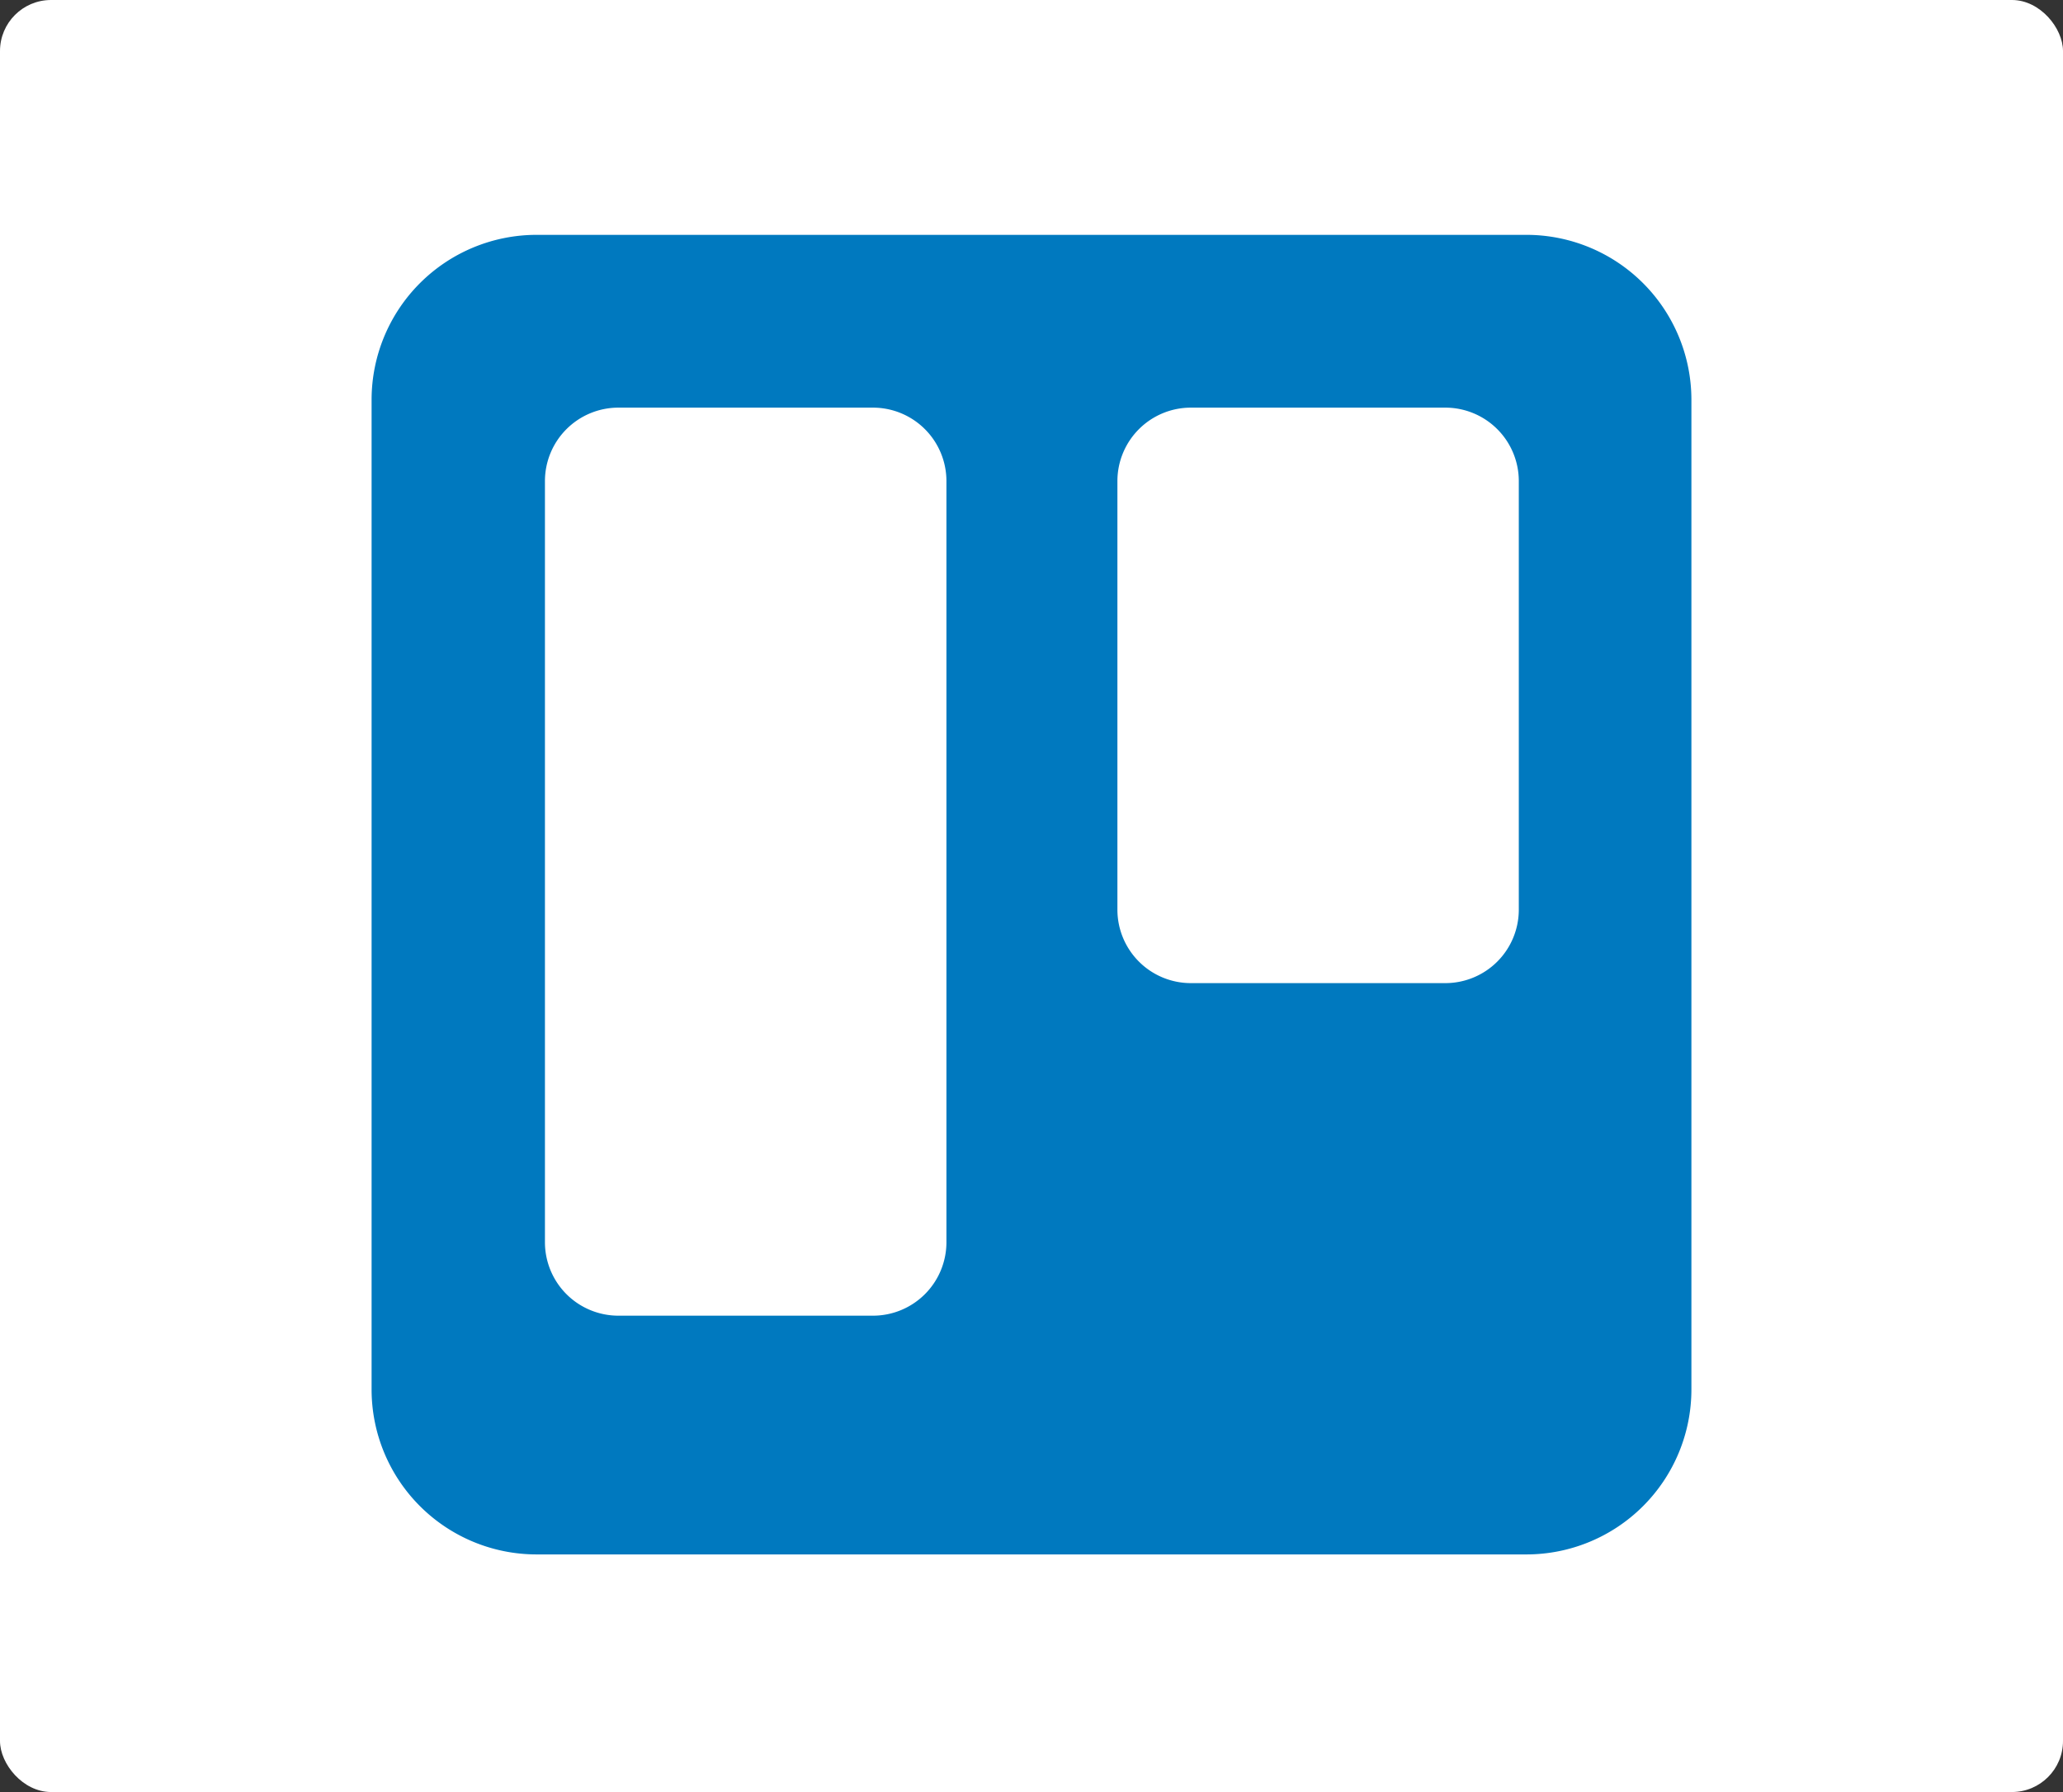 <?xml version="1.0" encoding="UTF-8"?>
<svg xmlns="http://www.w3.org/2000/svg" width="404" height="351" viewBox="0 0 404 351">
  <rect x="0" y="0" width="404" height="351" fill="#333333" stroke="none"/>
  <g id="Group_140" data-name="Group 140" transform="translate(-101 -662)">
    <rect id="Rectangle_60" data-name="Rectangle 60" width="404" height="351" rx="10" transform="translate(101 662)" fill="#fff"></rect>
    <g id="trello" transform="translate(173.769 708)">
      <path id="Path_13" data-name="Path 13" d="M32.308,0H226.154a32.316,32.316,0,0,1,32.308,32.308V226.154a32.316,32.316,0,0,1-32.308,32.308H32.308A32.316,32.316,0,0,1,0,226.154V32.308A32.316,32.316,0,0,1,32.308,0Z" fill="#0079bf" fill-rule="evenodd"></path>
      <path id="Path_14" data-name="Path 14" d="M160.4,33.843h49.913A14.39,14.39,0,0,1,224.66,48.188v84.029a14.39,14.39,0,0,1-14.345,14.345H160.4a14.39,14.39,0,0,1-14.345-14.345V48.188A14.39,14.39,0,0,1,160.4,33.843Zm-112.109,0H98.227a14.39,14.39,0,0,1,14.345,14.345V197.359A14.39,14.39,0,0,1,98.227,211.7H48.293a14.39,14.39,0,0,1-14.345-14.345V48.188A14.39,14.39,0,0,1,48.293,33.843Z" fill="#fff" fill-rule="evenodd"></path>
    </g>
  </g>
</svg>
